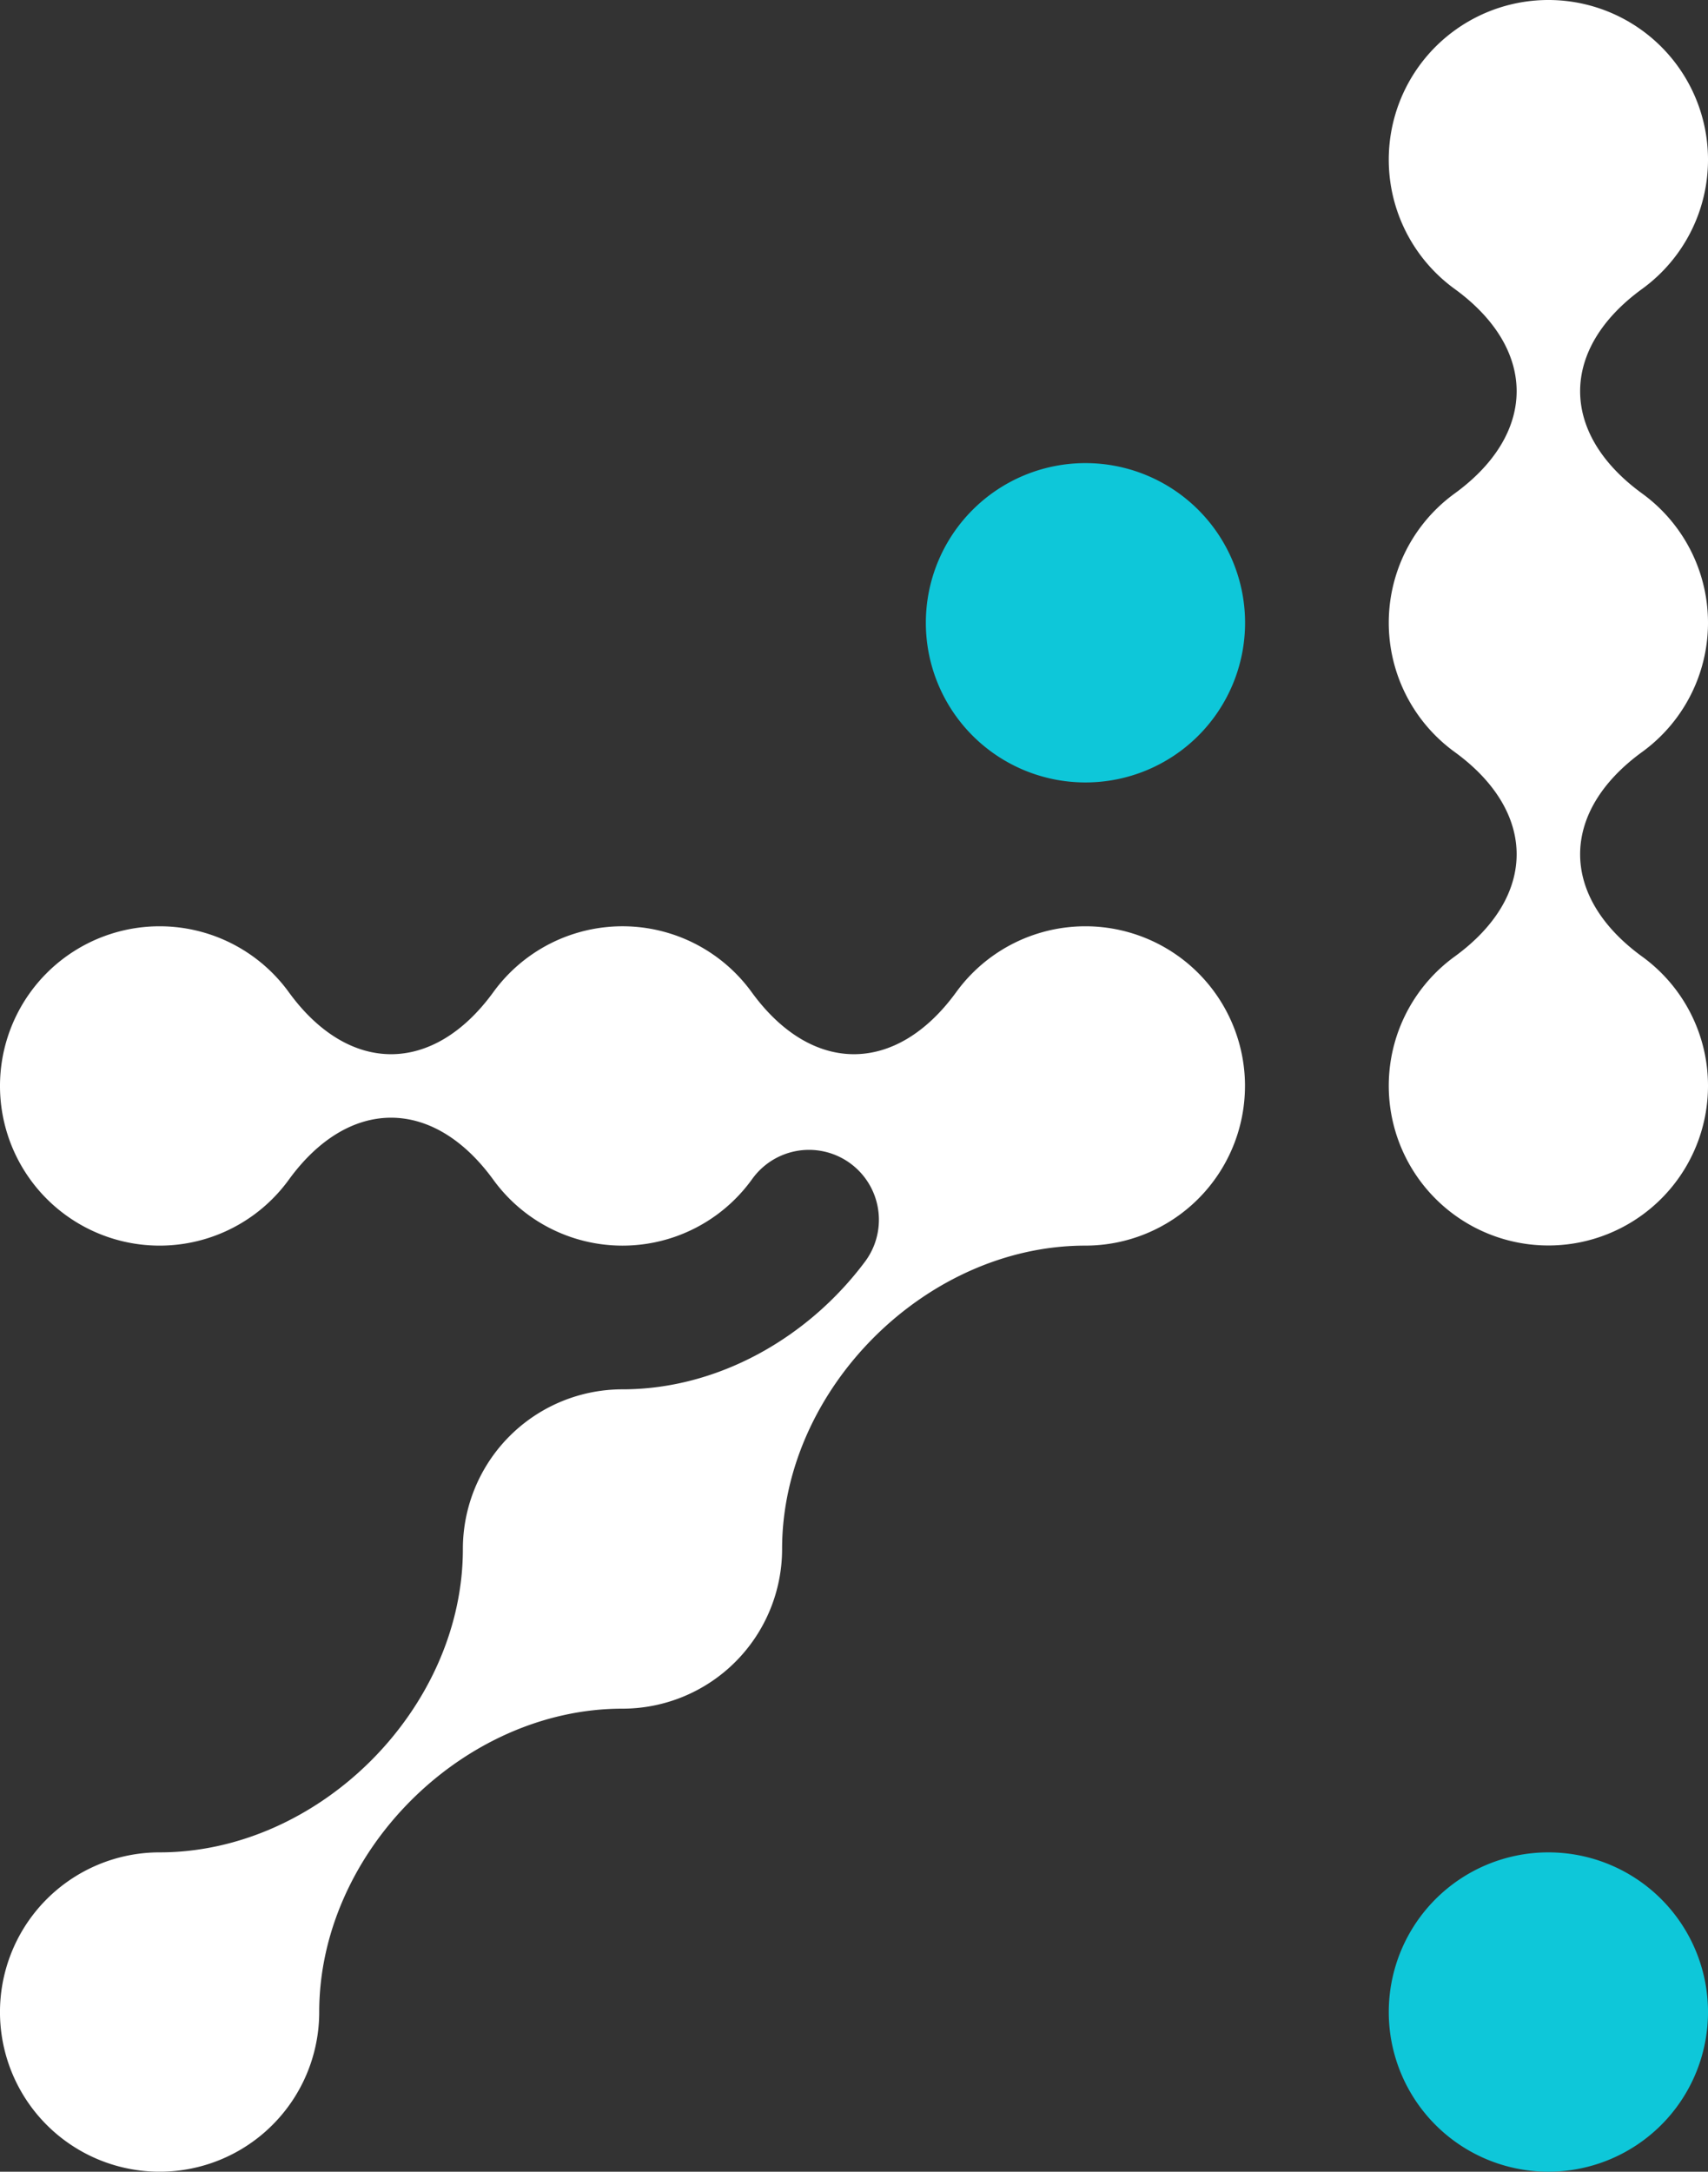 <?xml version="1.0" ?><svg id="shape" xmlns="http://www.w3.org/2000/svg" width="769.45" height="978" viewBox="0 0 769.45 978">
  <rect x="0" y="0" width="769.45" height="978" fill="#333333" stroke="none"/>
  <path id="Path_26251" data-name="Path 26251" d="M861.337,610.05a71.905,71.905,0,1,0-71.906,71.906,71.906,71.906,0,0,0,71.906-71.906" transform="translate(-300.436 -329.593)" fill="#0ec7d9"/>
  <path id="Path_26254" data-name="Path 26254" d="M861.337,1148.194a71.905,71.905,0,1,0-71.906,71.906,71.906,71.906,0,0,0,71.906-71.906" transform="translate(-91.887 -242.105)" fill="#0ec7d9"/>
  <path id="Path_26265" data-name="Path 26265" d="M740.246,789.431a71.906,71.906,0,0,0-130.079-42.265c-27.091,37.289-65.089,37.289-92.181,0a71.9,71.9,0,0,0-116.345,0c-27.091,37.289-65.089,37.289-92.181,0a71.906,71.906,0,1,0,0,84.531c27.091-37.288,65.089-37.288,92.181,0a71.9,71.9,0,0,0,116.345,0c.235-.322.47-.643.706-.959a31.495,31.495,0,0,1,50.53,37.607c-25.527,34.3-66.165,57.708-109.409,57.708a71.9,71.9,0,0,0-71.906,71.9c0,71.906-64.715,136.621-136.62,136.621a71.906,71.906,0,1,0,71.9,71.906c0-71.906,64.715-136.621,136.621-136.621a71.906,71.906,0,0,0,71.906-71.906c0-71.9,64.715-136.62,136.62-136.62a71.906,71.906,0,0,0,71.906-71.906" transform="translate(-179.382 -300.39)" fill="#fff"/>
  <path id="Path_26219" data-name="Path 26219" d="M488.974,0A71.807,71.807,0,0,0,430.8,29.641c-27.091,37.289-65.091,37.289-92.184,0a71.908,71.908,0,0,0-116.349,0c-27.091,37.289-65.09,37.289-92.183,0a71.909,71.909,0,1,0,0,84.533c27.092-37.289,65.091-37.289,92.183,0a71.907,71.907,0,0,0,116.349,0c27.092-37.289,65.092-37.289,92.184,0A71.908,71.908,0,1,0,488.974,0" transform="translate(769.45 0) rotate(90)" fill="#fff"/>
</svg>
